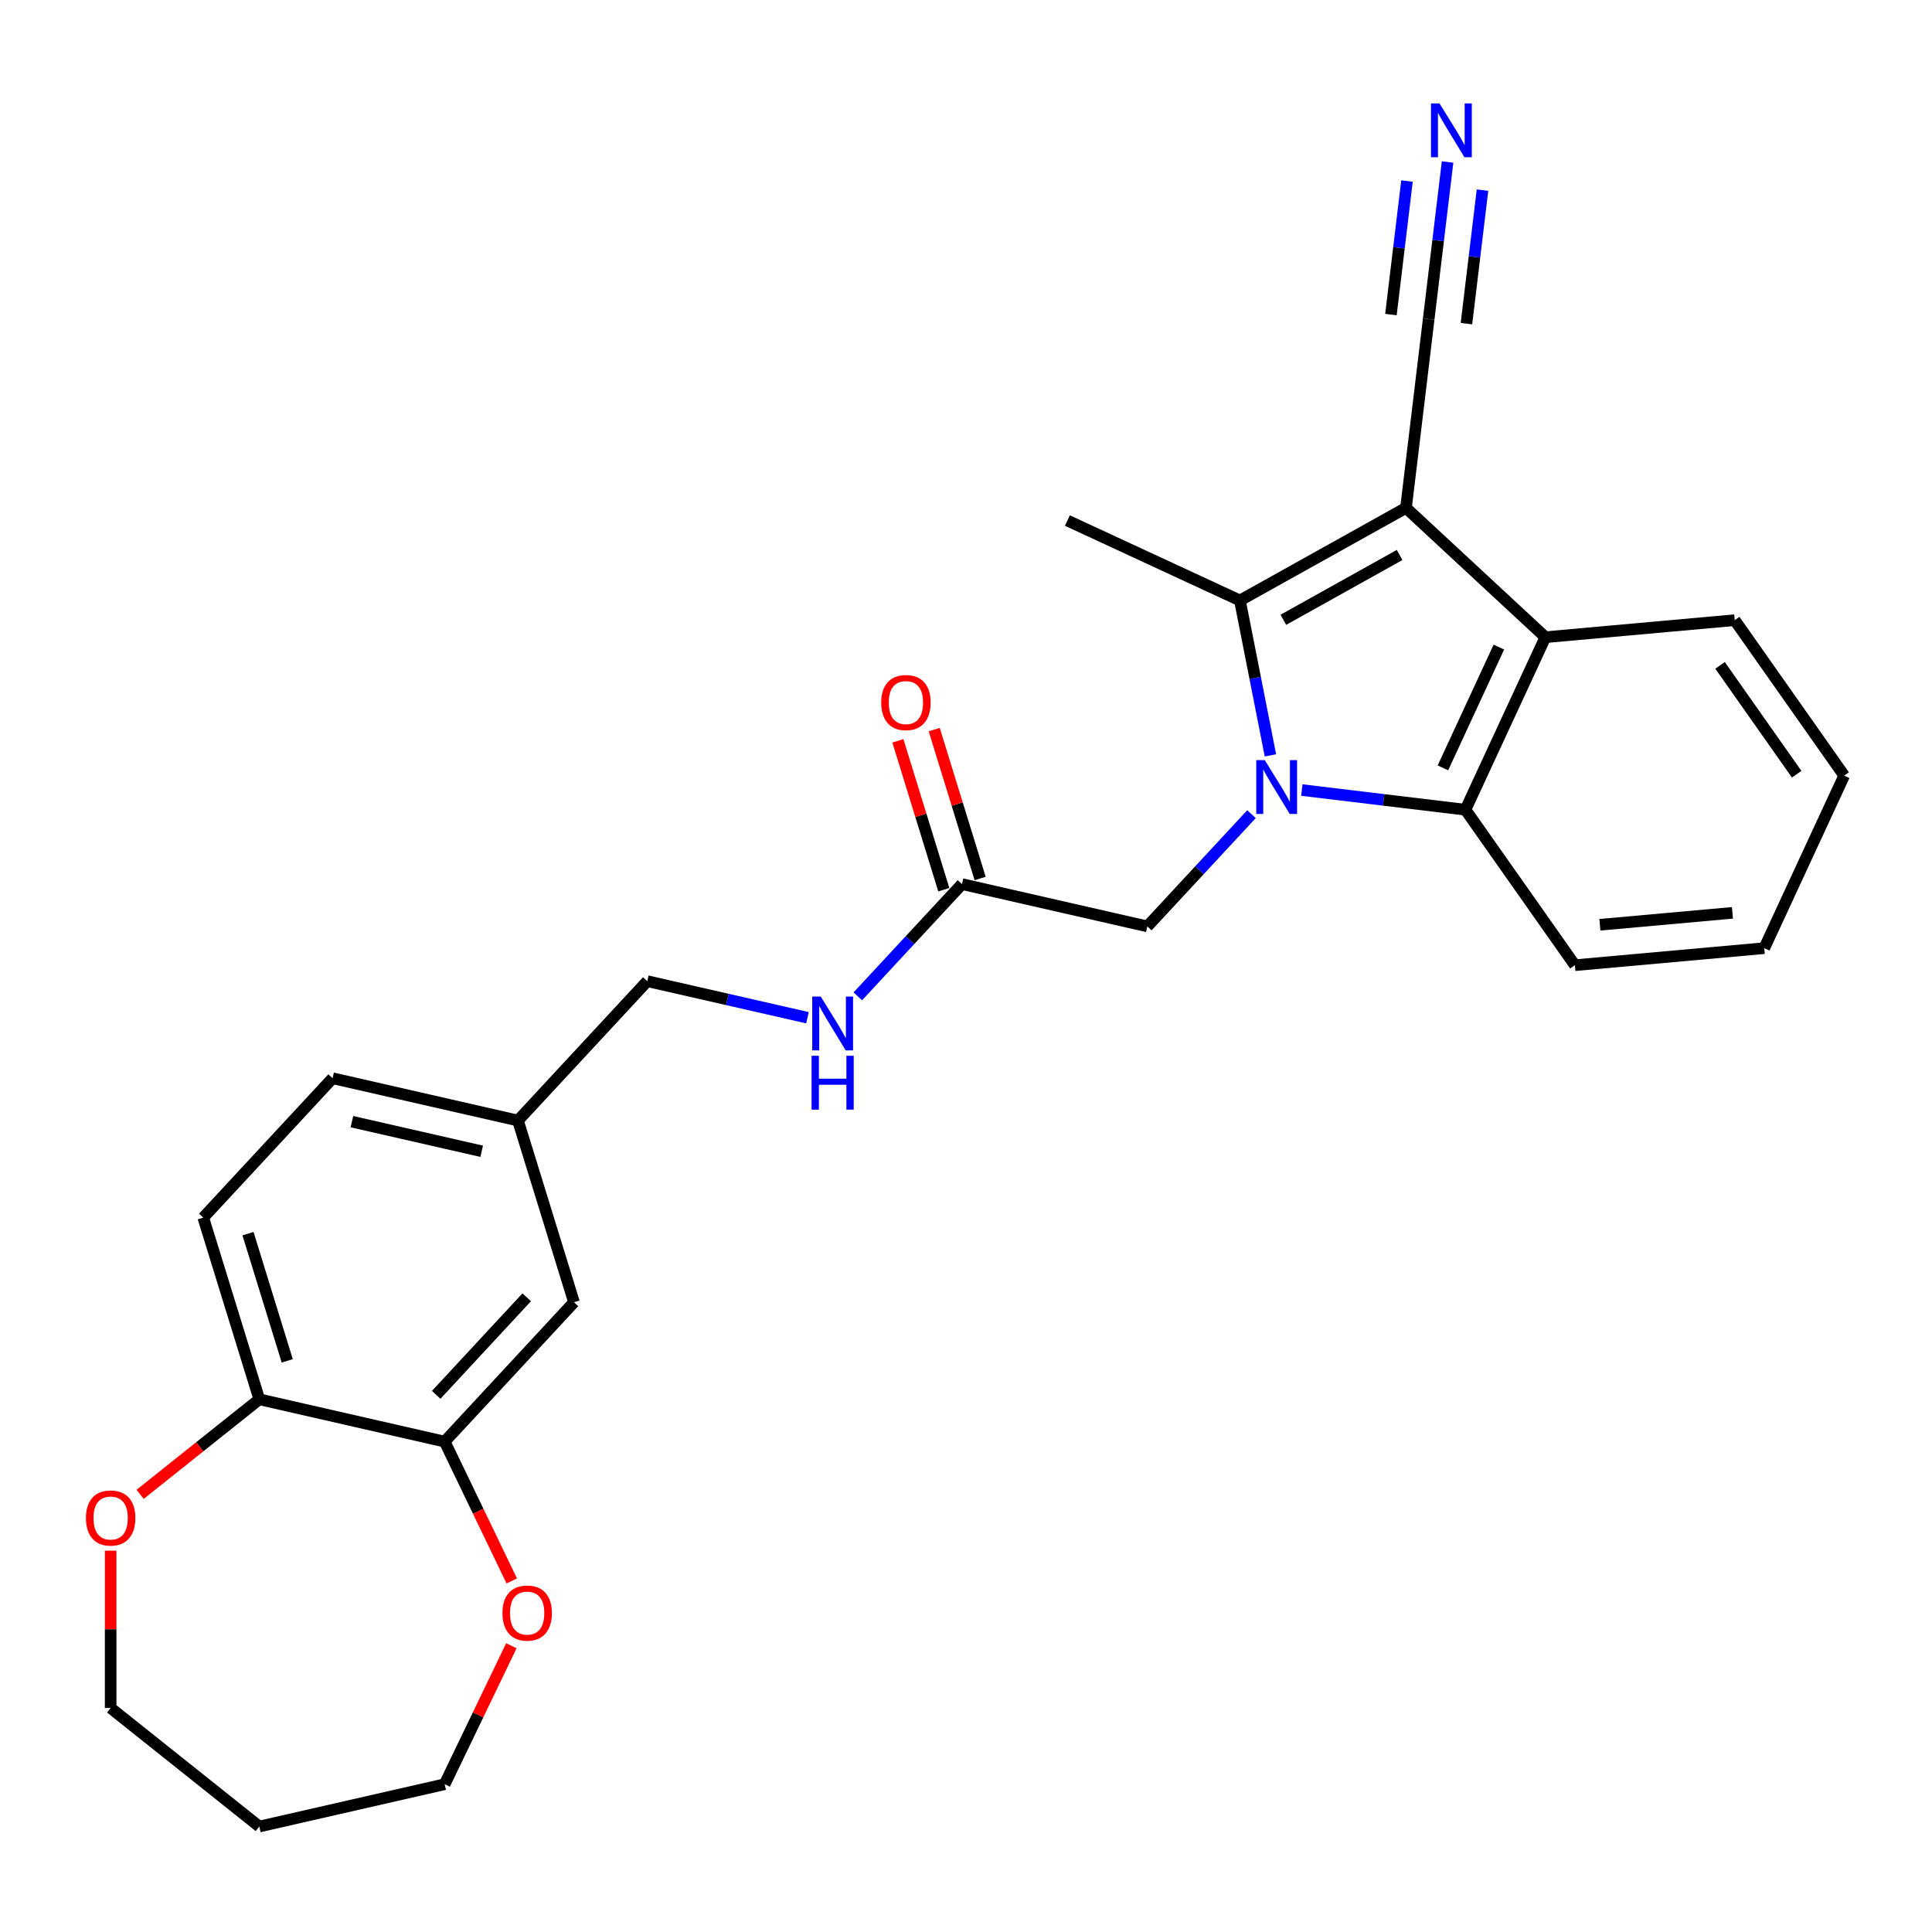 <?xml version='1.0' encoding='iso-8859-1'?>
<svg version='1.1' baseProfile='full'
              xmlns='http://www.w3.org/2000/svg'
                      xmlns:rdkit='http://www.rdkit.org/xml'
                      xmlns:xlink='http://www.w3.org/1999/xlink'
                  xml:space='preserve'
width='1000px' height='1000px' viewBox='0 0 1000 1000'>
<!-- END OF HEADER -->
<rect style='opacity:1.0;fill:#FFFFFF;stroke:none' width='1000' height='1000' x='0' y='0'> </rect>
<path class='bond-1' d='M 657.57,390.968 L 649.675,350.886' style='fill:none;fill-rule:evenodd;stroke:#0000FF;stroke-width:6px;stroke-linecap:butt;stroke-linejoin:miter;stroke-opacity:1' />
<path class='bond-1' d='M 649.675,350.886 L 641.781,310.805' style='fill:none;fill-rule:evenodd;stroke:#000000;stroke-width:6px;stroke-linecap:butt;stroke-linejoin:miter;stroke-opacity:1' />
<path class='bond-2' d='M 673.83,408.93 L 716.17,414.022' style='fill:none;fill-rule:evenodd;stroke:#0000FF;stroke-width:6px;stroke-linecap:butt;stroke-linejoin:miter;stroke-opacity:1' />
<path class='bond-2' d='M 716.17,414.022 L 758.51,419.114' style='fill:none;fill-rule:evenodd;stroke:#000000;stroke-width:6px;stroke-linecap:butt;stroke-linejoin:miter;stroke-opacity:1' />
<path class='bond-5' d='M 647.77,421.407 L 620.815,450.456' style='fill:none;fill-rule:evenodd;stroke:#0000FF;stroke-width:6px;stroke-linecap:butt;stroke-linejoin:miter;stroke-opacity:1' />
<path class='bond-5' d='M 620.815,450.456 L 593.861,479.506' style='fill:none;fill-rule:evenodd;stroke:#000000;stroke-width:6px;stroke-linecap:butt;stroke-linejoin:miter;stroke-opacity:1' />
<path class='bond-0' d='M 727.736,262.878 L 641.781,310.805' style='fill:none;fill-rule:evenodd;stroke:#000000;stroke-width:6px;stroke-linecap:butt;stroke-linejoin:miter;stroke-opacity:1' />
<path class='bond-0' d='M 724.428,287.258 L 664.259,320.807' style='fill:none;fill-rule:evenodd;stroke:#000000;stroke-width:6px;stroke-linecap:butt;stroke-linejoin:miter;stroke-opacity:1' />
<path class='bond-4' d='M 727.736,262.878 L 739.486,165.168' style='fill:none;fill-rule:evenodd;stroke:#000000;stroke-width:6px;stroke-linecap:butt;stroke-linejoin:miter;stroke-opacity:1' />
<path class='bond-27' d='M 727.736,262.878 L 799.879,329.817' style='fill:none;fill-rule:evenodd;stroke:#000000;stroke-width:6px;stroke-linecap:butt;stroke-linejoin:miter;stroke-opacity:1' />
<path class='bond-17' d='M 641.781,310.805 L 552.484,269.436' style='fill:none;fill-rule:evenodd;stroke:#000000;stroke-width:6px;stroke-linecap:butt;stroke-linejoin:miter;stroke-opacity:1' />
<path class='bond-3' d='M 758.51,419.114 L 799.879,329.817' style='fill:none;fill-rule:evenodd;stroke:#000000;stroke-width:6px;stroke-linecap:butt;stroke-linejoin:miter;stroke-opacity:1' />
<path class='bond-3' d='M 746.856,397.445 L 775.814,334.938' style='fill:none;fill-rule:evenodd;stroke:#000000;stroke-width:6px;stroke-linecap:butt;stroke-linejoin:miter;stroke-opacity:1' />
<path class='bond-20' d='M 758.51,419.114 L 815.159,499.589' style='fill:none;fill-rule:evenodd;stroke:#000000;stroke-width:6px;stroke-linecap:butt;stroke-linejoin:miter;stroke-opacity:1' />
<path class='bond-21' d='M 799.879,329.817 L 897.897,320.995' style='fill:none;fill-rule:evenodd;stroke:#000000;stroke-width:6px;stroke-linecap:butt;stroke-linejoin:miter;stroke-opacity:1' />
<path class='bond-6' d='M 739.486,165.168 L 744.376,124.511' style='fill:none;fill-rule:evenodd;stroke:#000000;stroke-width:6px;stroke-linecap:butt;stroke-linejoin:miter;stroke-opacity:1' />
<path class='bond-6' d='M 744.376,124.511 L 749.265,83.854' style='fill:none;fill-rule:evenodd;stroke:#0000FF;stroke-width:6px;stroke-linecap:butt;stroke-linejoin:miter;stroke-opacity:1' />
<path class='bond-6' d='M 759.028,167.518 L 763.184,132.96' style='fill:none;fill-rule:evenodd;stroke:#000000;stroke-width:6px;stroke-linecap:butt;stroke-linejoin:miter;stroke-opacity:1' />
<path class='bond-6' d='M 763.184,132.96 L 767.34,98.401' style='fill:none;fill-rule:evenodd;stroke:#0000FF;stroke-width:6px;stroke-linecap:butt;stroke-linejoin:miter;stroke-opacity:1' />
<path class='bond-6' d='M 719.944,162.818 L 724.1,128.26' style='fill:none;fill-rule:evenodd;stroke:#000000;stroke-width:6px;stroke-linecap:butt;stroke-linejoin:miter;stroke-opacity:1' />
<path class='bond-6' d='M 724.1,128.26 L 728.256,93.701' style='fill:none;fill-rule:evenodd;stroke:#0000FF;stroke-width:6px;stroke-linecap:butt;stroke-linejoin:miter;stroke-opacity:1' />
<path class='bond-8' d='M 593.861,479.506 L 497.915,457.607' style='fill:none;fill-rule:evenodd;stroke:#000000;stroke-width:6px;stroke-linecap:butt;stroke-linejoin:miter;stroke-opacity:1' />
<path class='bond-7' d='M 230.161,746.177 L 297.099,674.035' style='fill:none;fill-rule:evenodd;stroke:#000000;stroke-width:6px;stroke-linecap:butt;stroke-linejoin:miter;stroke-opacity:1' />
<path class='bond-7' d='M 225.773,721.968 L 272.63,671.468' style='fill:none;fill-rule:evenodd;stroke:#000000;stroke-width:6px;stroke-linecap:butt;stroke-linejoin:miter;stroke-opacity:1' />
<path class='bond-11' d='M 230.161,746.177 L 247.525,782.235' style='fill:none;fill-rule:evenodd;stroke:#000000;stroke-width:6px;stroke-linecap:butt;stroke-linejoin:miter;stroke-opacity:1' />
<path class='bond-11' d='M 247.525,782.235 L 264.889,818.292' style='fill:none;fill-rule:evenodd;stroke:#FF0000;stroke-width:6px;stroke-linecap:butt;stroke-linejoin:miter;stroke-opacity:1' />
<path class='bond-29' d='M 230.161,746.177 L 134.214,724.278' style='fill:none;fill-rule:evenodd;stroke:#000000;stroke-width:6px;stroke-linecap:butt;stroke-linejoin:miter;stroke-opacity:1' />
<path class='bond-10' d='M 497.915,457.607 L 470.96,486.657' style='fill:none;fill-rule:evenodd;stroke:#000000;stroke-width:6px;stroke-linecap:butt;stroke-linejoin:miter;stroke-opacity:1' />
<path class='bond-10' d='M 470.96,486.657 L 444.006,515.707' style='fill:none;fill-rule:evenodd;stroke:#0000FF;stroke-width:6px;stroke-linecap:butt;stroke-linejoin:miter;stroke-opacity:1' />
<path class='bond-14' d='M 507.319,454.706 L 495.435,416.178' style='fill:none;fill-rule:evenodd;stroke:#000000;stroke-width:6px;stroke-linecap:butt;stroke-linejoin:miter;stroke-opacity:1' />
<path class='bond-14' d='M 495.435,416.178 L 483.55,377.651' style='fill:none;fill-rule:evenodd;stroke:#FF0000;stroke-width:6px;stroke-linecap:butt;stroke-linejoin:miter;stroke-opacity:1' />
<path class='bond-14' d='M 488.51,460.508 L 476.626,421.98' style='fill:none;fill-rule:evenodd;stroke:#000000;stroke-width:6px;stroke-linecap:butt;stroke-linejoin:miter;stroke-opacity:1' />
<path class='bond-14' d='M 476.626,421.98 L 464.742,383.452' style='fill:none;fill-rule:evenodd;stroke:#FF0000;stroke-width:6px;stroke-linecap:butt;stroke-linejoin:miter;stroke-opacity:1' />
<path class='bond-9' d='M 134.214,724.278 L 105.206,630.236' style='fill:none;fill-rule:evenodd;stroke:#000000;stroke-width:6px;stroke-linecap:butt;stroke-linejoin:miter;stroke-opacity:1' />
<path class='bond-9' d='M 148.671,704.37 L 128.365,638.541' style='fill:none;fill-rule:evenodd;stroke:#000000;stroke-width:6px;stroke-linecap:butt;stroke-linejoin:miter;stroke-opacity:1' />
<path class='bond-13' d='M 134.214,724.278 L 103.369,748.876' style='fill:none;fill-rule:evenodd;stroke:#000000;stroke-width:6px;stroke-linecap:butt;stroke-linejoin:miter;stroke-opacity:1' />
<path class='bond-13' d='M 103.369,748.876 L 72.525,773.473' style='fill:none;fill-rule:evenodd;stroke:#FF0000;stroke-width:6px;stroke-linecap:butt;stroke-linejoin:miter;stroke-opacity:1' />
<path class='bond-18' d='M 417.946,526.776 L 376.488,517.313' style='fill:none;fill-rule:evenodd;stroke:#0000FF;stroke-width:6px;stroke-linecap:butt;stroke-linejoin:miter;stroke-opacity:1' />
<path class='bond-18' d='M 376.488,517.313 L 335.03,507.85' style='fill:none;fill-rule:evenodd;stroke:#000000;stroke-width:6px;stroke-linecap:butt;stroke-linejoin:miter;stroke-opacity:1' />
<path class='bond-23' d='M 264.681,851.832 L 247.421,887.672' style='fill:none;fill-rule:evenodd;stroke:#FF0000;stroke-width:6px;stroke-linecap:butt;stroke-linejoin:miter;stroke-opacity:1' />
<path class='bond-23' d='M 247.421,887.672 L 230.161,923.513' style='fill:none;fill-rule:evenodd;stroke:#000000;stroke-width:6px;stroke-linecap:butt;stroke-linejoin:miter;stroke-opacity:1' />
<path class='bond-12' d='M 297.099,674.035 L 268.091,579.993' style='fill:none;fill-rule:evenodd;stroke:#000000;stroke-width:6px;stroke-linecap:butt;stroke-linejoin:miter;stroke-opacity:1' />
<path class='bond-24' d='M 57.271,802.625 L 57.271,843.338' style='fill:none;fill-rule:evenodd;stroke:#FF0000;stroke-width:6px;stroke-linecap:butt;stroke-linejoin:miter;stroke-opacity:1' />
<path class='bond-24' d='M 57.271,843.338 L 57.271,884.052' style='fill:none;fill-rule:evenodd;stroke:#000000;stroke-width:6px;stroke-linecap:butt;stroke-linejoin:miter;stroke-opacity:1' />
<path class='bond-15' d='M 105.206,630.236 L 172.144,558.094' style='fill:none;fill-rule:evenodd;stroke:#000000;stroke-width:6px;stroke-linecap:butt;stroke-linejoin:miter;stroke-opacity:1' />
<path class='bond-16' d='M 268.091,579.993 L 335.03,507.85' style='fill:none;fill-rule:evenodd;stroke:#000000;stroke-width:6px;stroke-linecap:butt;stroke-linejoin:miter;stroke-opacity:1' />
<path class='bond-19' d='M 268.091,579.993 L 172.144,558.094' style='fill:none;fill-rule:evenodd;stroke:#000000;stroke-width:6px;stroke-linecap:butt;stroke-linejoin:miter;stroke-opacity:1' />
<path class='bond-19' d='M 249.319,595.897 L 182.157,580.568' style='fill:none;fill-rule:evenodd;stroke:#000000;stroke-width:6px;stroke-linecap:butt;stroke-linejoin:miter;stroke-opacity:1' />
<path class='bond-26' d='M 815.159,499.589 L 913.176,490.767' style='fill:none;fill-rule:evenodd;stroke:#000000;stroke-width:6px;stroke-linecap:butt;stroke-linejoin:miter;stroke-opacity:1' />
<path class='bond-26' d='M 828.097,478.662 L 896.709,472.487' style='fill:none;fill-rule:evenodd;stroke:#000000;stroke-width:6px;stroke-linecap:butt;stroke-linejoin:miter;stroke-opacity:1' />
<path class='bond-28' d='M 897.897,320.995 L 954.545,401.47' style='fill:none;fill-rule:evenodd;stroke:#000000;stroke-width:6px;stroke-linecap:butt;stroke-linejoin:miter;stroke-opacity:1' />
<path class='bond-28' d='M 890.299,344.396 L 929.953,400.729' style='fill:none;fill-rule:evenodd;stroke:#000000;stroke-width:6px;stroke-linecap:butt;stroke-linejoin:miter;stroke-opacity:1' />
<path class='bond-22' d='M 134.214,945.412 L 230.161,923.513' style='fill:none;fill-rule:evenodd;stroke:#000000;stroke-width:6px;stroke-linecap:butt;stroke-linejoin:miter;stroke-opacity:1' />
<path class='bond-30' d='M 134.214,945.412 L 57.271,884.052' style='fill:none;fill-rule:evenodd;stroke:#000000;stroke-width:6px;stroke-linecap:butt;stroke-linejoin:miter;stroke-opacity:1' />
<path class='bond-25' d='M 954.545,401.47 L 913.176,490.767' style='fill:none;fill-rule:evenodd;stroke:#000000;stroke-width:6px;stroke-linecap:butt;stroke-linejoin:miter;stroke-opacity:1' />
<path  class='atom-0' d='M 654.639 393.428
L 663.772 408.19
Q 664.677 409.647, 666.134 412.284
Q 667.59 414.922, 667.669 415.079
L 667.669 393.428
L 671.369 393.428
L 671.369 421.299
L 667.551 421.299
L 657.749 405.159
Q 656.607 403.27, 655.387 401.104
Q 654.206 398.939, 653.852 398.27
L 653.852 421.299
L 650.23 421.299
L 650.23 393.428
L 654.639 393.428
' fill='#0000FF'/>
<path  class='atom-7' d='M 745.076 53.523
L 754.208 68.285
Q 755.114 69.741, 756.57 72.379
Q 758.027 75.016, 758.106 75.174
L 758.106 53.523
L 761.806 53.523
L 761.806 81.394
L 757.988 81.394
L 748.186 65.254
Q 747.044 63.364, 745.824 61.199
Q 744.643 59.034, 744.288 58.365
L 744.288 81.394
L 740.667 81.394
L 740.667 53.523
L 745.076 53.523
' fill='#0000FF'/>
<path  class='atom-11' d='M 424.815 515.814
L 433.948 530.576
Q 434.854 532.033, 436.31 534.67
Q 437.767 537.308, 437.845 537.465
L 437.845 515.814
L 441.546 515.814
L 441.546 543.685
L 437.727 543.685
L 427.925 527.545
Q 426.784 525.656, 425.563 523.49
Q 424.382 521.325, 424.028 520.656
L 424.028 543.685
L 420.406 543.685
L 420.406 515.814
L 424.815 515.814
' fill='#0000FF'/>
<path  class='atom-11' d='M 420.072 546.472
L 423.851 546.472
L 423.851 558.321
L 438.101 558.321
L 438.101 546.472
L 441.88 546.472
L 441.88 574.343
L 438.101 574.343
L 438.101 561.47
L 423.851 561.47
L 423.851 574.343
L 420.072 574.343
L 420.072 546.472
' fill='#0000FF'/>
<path  class='atom-12' d='M 260.067 834.924
Q 260.067 828.232, 263.374 824.492
Q 266.68 820.752, 272.861 820.752
Q 279.041 820.752, 282.348 824.492
Q 285.655 828.232, 285.655 834.924
Q 285.655 841.695, 282.308 845.553
Q 278.962 849.371, 272.861 849.371
Q 266.72 849.371, 263.374 845.553
Q 260.067 841.734, 260.067 834.924
M 272.861 846.222
Q 277.112 846.222, 279.395 843.388
Q 281.718 840.514, 281.718 834.924
Q 281.718 829.452, 279.395 826.697
Q 277.112 823.902, 272.861 823.902
Q 268.609 823.902, 266.287 826.657
Q 264.003 829.413, 264.003 834.924
Q 264.003 840.553, 266.287 843.388
Q 268.609 846.222, 272.861 846.222
' fill='#FF0000'/>
<path  class='atom-14' d='M 44.477 785.717
Q 44.477 779.025, 47.784 775.285
Q 51.09 771.545, 57.271 771.545
Q 63.451 771.545, 66.758 775.285
Q 70.065 779.025, 70.065 785.717
Q 70.065 792.488, 66.719 796.346
Q 63.372 800.164, 57.271 800.164
Q 51.13 800.164, 47.784 796.346
Q 44.477 792.527, 44.477 785.717
M 57.271 797.015
Q 61.522 797.015, 63.805 794.181
Q 66.128 791.307, 66.128 785.717
Q 66.128 780.245, 63.805 777.49
Q 61.522 774.695, 57.271 774.695
Q 53.019 774.695, 50.697 777.45
Q 48.413 780.206, 48.413 785.717
Q 48.413 791.346, 50.697 794.181
Q 53.019 797.015, 57.271 797.015
' fill='#FF0000'/>
<path  class='atom-15' d='M 456.113 363.644
Q 456.113 356.952, 459.419 353.212
Q 462.726 349.472, 468.907 349.472
Q 475.087 349.472, 478.394 353.212
Q 481.7 356.952, 481.7 363.644
Q 481.7 370.415, 478.354 374.273
Q 475.008 378.091, 468.907 378.091
Q 462.766 378.091, 459.419 374.273
Q 456.113 370.454, 456.113 363.644
M 468.907 374.942
Q 473.158 374.942, 475.441 372.108
Q 477.764 369.234, 477.764 363.644
Q 477.764 358.172, 475.441 355.417
Q 473.158 352.622, 468.907 352.622
Q 464.655 352.622, 462.333 355.377
Q 460.049 358.133, 460.049 363.644
Q 460.049 369.273, 462.333 372.108
Q 464.655 374.942, 468.907 374.942
' fill='#FF0000'/>
</svg>
